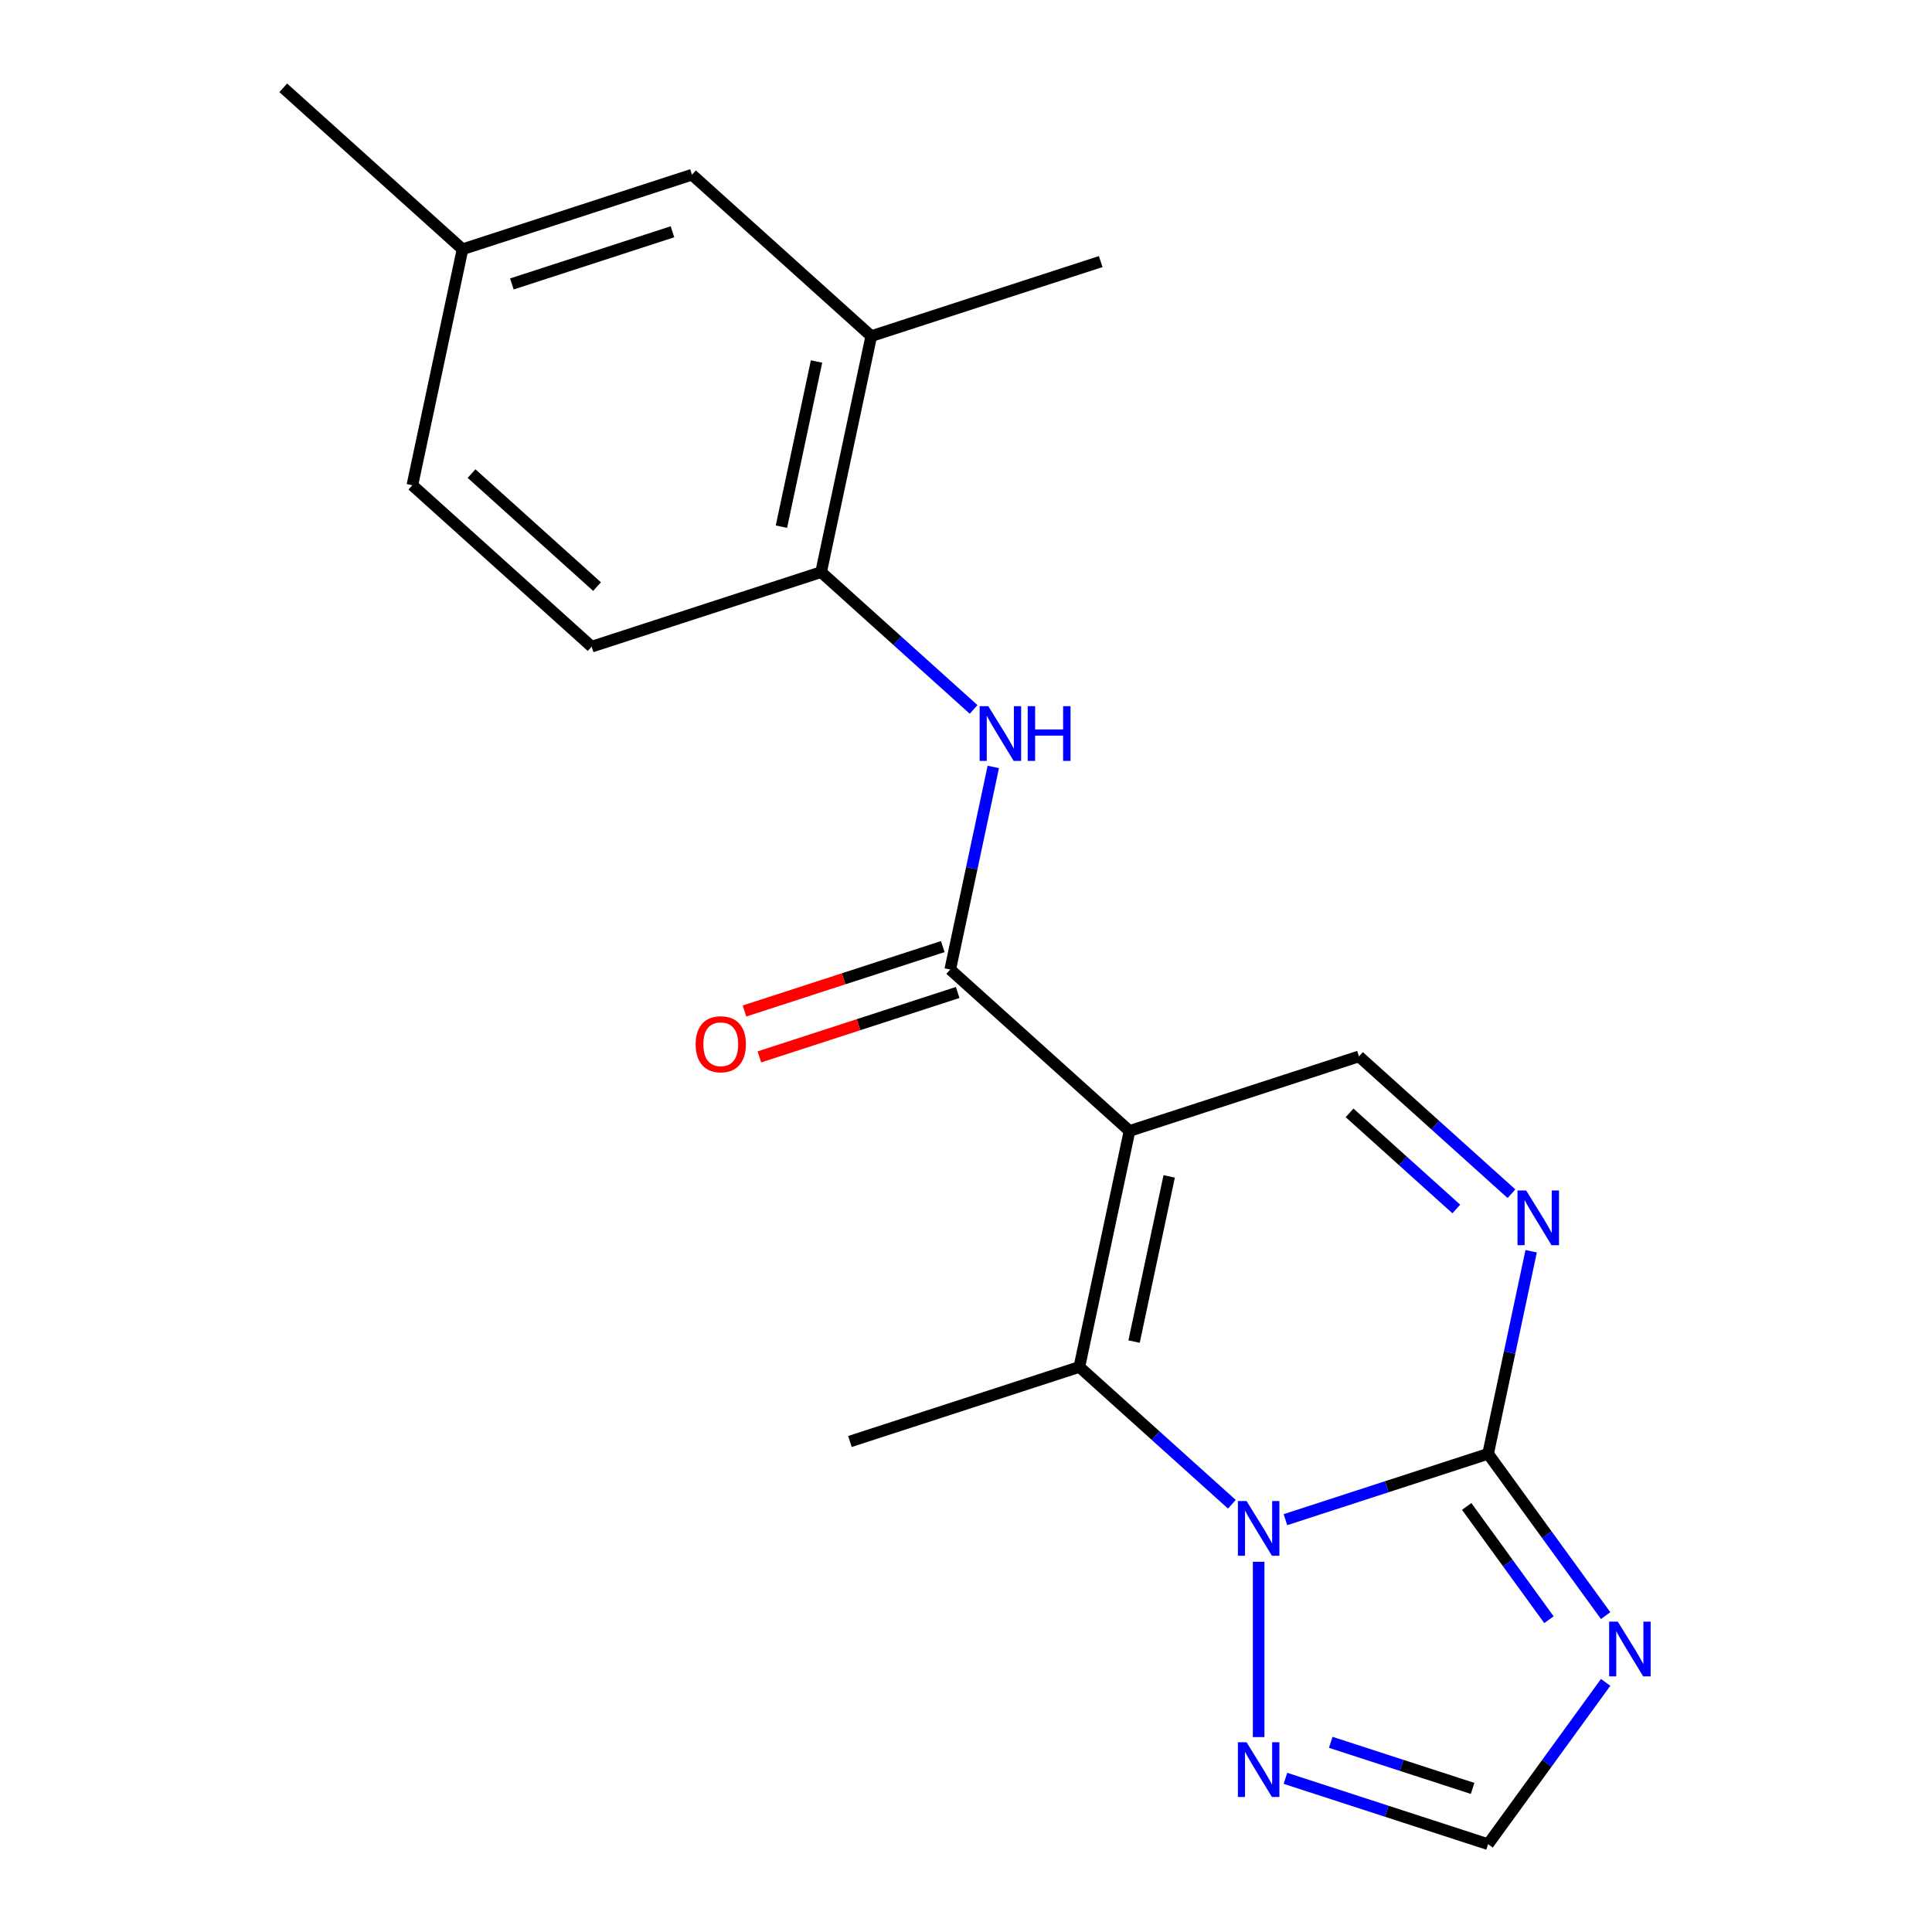 <?xml version='1.0' encoding='iso-8859-1'?>
<svg version='1.1' baseProfile='full'
              xmlns='http://www.w3.org/2000/svg'
                      xmlns:rdkit='http://www.rdkit.org/xml'
                      xmlns:xlink='http://www.w3.org/1999/xlink'
                  xml:space='preserve'
width='1000px' height='1000px' viewBox='0 0 1000 1000'>
<!-- END OF HEADER -->
<rect style='opacity:1.0;fill:#FFFFFF;stroke:none' width='1000' height='1000' x='0' y='0'> </rect>
<path class='bond-2' d='M 584.636,585.383 L 558.673,707.527' style='fill:none;fill-rule:evenodd;stroke:#000000;stroke-width:6px;stroke-linecap:butt;stroke-linejoin:miter;stroke-opacity:1' />
<path class='bond-2' d='M 605.171,608.897 L 586.997,694.398' style='fill:none;fill-rule:evenodd;stroke:#000000;stroke-width:6px;stroke-linecap:butt;stroke-linejoin:miter;stroke-opacity:1' />
<path class='bond-3' d='M 584.636,585.383 L 491.837,501.826' style='fill:none;fill-rule:evenodd;stroke:#000000;stroke-width:6px;stroke-linecap:butt;stroke-linejoin:miter;stroke-opacity:1' />
<path class='bond-6' d='M 584.636,585.383 L 703.398,546.795' style='fill:none;fill-rule:evenodd;stroke:#000000;stroke-width:6px;stroke-linecap:butt;stroke-linejoin:miter;stroke-opacity:1' />
<path class='bond-0' d='M 637.611,778.603 L 598.142,743.065' style='fill:none;fill-rule:evenodd;stroke:#0000FF;stroke-width:6px;stroke-linecap:butt;stroke-linejoin:miter;stroke-opacity:1' />
<path class='bond-0' d='M 598.142,743.065 L 558.673,707.527' style='fill:none;fill-rule:evenodd;stroke:#000000;stroke-width:6px;stroke-linecap:butt;stroke-linejoin:miter;stroke-opacity:1' />
<path class='bond-7' d='M 651.473,808.366 L 651.473,899.108' style='fill:none;fill-rule:evenodd;stroke:#0000FF;stroke-width:6px;stroke-linecap:butt;stroke-linejoin:miter;stroke-opacity:1' />
<path class='bond-20' d='M 665.334,786.58 L 717.784,769.538' style='fill:none;fill-rule:evenodd;stroke:#0000FF;stroke-width:6px;stroke-linecap:butt;stroke-linejoin:miter;stroke-opacity:1' />
<path class='bond-20' d='M 717.784,769.538 L 770.234,752.496' style='fill:none;fill-rule:evenodd;stroke:#000000;stroke-width:6px;stroke-linecap:butt;stroke-linejoin:miter;stroke-opacity:1' />
<path class='bond-1' d='M 770.234,752.496 L 781.379,700.064' style='fill:none;fill-rule:evenodd;stroke:#000000;stroke-width:6px;stroke-linecap:butt;stroke-linejoin:miter;stroke-opacity:1' />
<path class='bond-1' d='M 781.379,700.064 L 792.524,647.633' style='fill:none;fill-rule:evenodd;stroke:#0000FF;stroke-width:6px;stroke-linecap:butt;stroke-linejoin:miter;stroke-opacity:1' />
<path class='bond-4' d='M 770.234,752.496 L 800.656,794.367' style='fill:none;fill-rule:evenodd;stroke:#000000;stroke-width:6px;stroke-linecap:butt;stroke-linejoin:miter;stroke-opacity:1' />
<path class='bond-4' d='M 800.656,794.367 L 831.077,836.239' style='fill:none;fill-rule:evenodd;stroke:#0000FF;stroke-width:6px;stroke-linecap:butt;stroke-linejoin:miter;stroke-opacity:1' />
<path class='bond-4' d='M 759.156,779.737 L 780.451,809.047' style='fill:none;fill-rule:evenodd;stroke:#000000;stroke-width:6px;stroke-linecap:butt;stroke-linejoin:miter;stroke-opacity:1' />
<path class='bond-4' d='M 780.451,809.047 L 801.746,838.357' style='fill:none;fill-rule:evenodd;stroke:#0000FF;stroke-width:6px;stroke-linecap:butt;stroke-linejoin:miter;stroke-opacity:1' />
<path class='bond-15' d='M 558.673,707.527 L 439.912,746.115' style='fill:none;fill-rule:evenodd;stroke:#000000;stroke-width:6px;stroke-linecap:butt;stroke-linejoin:miter;stroke-opacity:1' />
<path class='bond-8' d='M 491.837,501.826 L 502.982,449.394' style='fill:none;fill-rule:evenodd;stroke:#000000;stroke-width:6px;stroke-linecap:butt;stroke-linejoin:miter;stroke-opacity:1' />
<path class='bond-8' d='M 502.982,449.394 L 514.126,396.963' style='fill:none;fill-rule:evenodd;stroke:#0000FF;stroke-width:6px;stroke-linecap:butt;stroke-linejoin:miter;stroke-opacity:1' />
<path class='bond-12' d='M 487.978,489.95 L 436.658,506.625' style='fill:none;fill-rule:evenodd;stroke:#000000;stroke-width:6px;stroke-linecap:butt;stroke-linejoin:miter;stroke-opacity:1' />
<path class='bond-12' d='M 436.658,506.625 L 385.338,523.299' style='fill:none;fill-rule:evenodd;stroke:#FF0000;stroke-width:6px;stroke-linecap:butt;stroke-linejoin:miter;stroke-opacity:1' />
<path class='bond-12' d='M 495.696,513.702 L 444.376,530.377' style='fill:none;fill-rule:evenodd;stroke:#000000;stroke-width:6px;stroke-linecap:butt;stroke-linejoin:miter;stroke-opacity:1' />
<path class='bond-12' d='M 444.376,530.377 L 393.056,547.052' style='fill:none;fill-rule:evenodd;stroke:#FF0000;stroke-width:6px;stroke-linecap:butt;stroke-linejoin:miter;stroke-opacity:1' />
<path class='bond-21' d='M 831.077,870.803 L 800.656,912.674' style='fill:none;fill-rule:evenodd;stroke:#0000FF;stroke-width:6px;stroke-linecap:butt;stroke-linejoin:miter;stroke-opacity:1' />
<path class='bond-21' d='M 800.656,912.674 L 770.234,954.545' style='fill:none;fill-rule:evenodd;stroke:#000000;stroke-width:6px;stroke-linecap:butt;stroke-linejoin:miter;stroke-opacity:1' />
<path class='bond-5' d='M 782.335,617.87 L 742.866,582.332' style='fill:none;fill-rule:evenodd;stroke:#0000FF;stroke-width:6px;stroke-linecap:butt;stroke-linejoin:miter;stroke-opacity:1' />
<path class='bond-5' d='M 742.866,582.332 L 703.398,546.795' style='fill:none;fill-rule:evenodd;stroke:#000000;stroke-width:6px;stroke-linecap:butt;stroke-linejoin:miter;stroke-opacity:1' />
<path class='bond-5' d='M 753.783,625.768 L 726.155,600.892' style='fill:none;fill-rule:evenodd;stroke:#0000FF;stroke-width:6px;stroke-linecap:butt;stroke-linejoin:miter;stroke-opacity:1' />
<path class='bond-5' d='M 726.155,600.892 L 698.527,576.016' style='fill:none;fill-rule:evenodd;stroke:#000000;stroke-width:6px;stroke-linecap:butt;stroke-linejoin:miter;stroke-opacity:1' />
<path class='bond-9' d='M 665.334,920.461 L 717.784,937.503' style='fill:none;fill-rule:evenodd;stroke:#0000FF;stroke-width:6px;stroke-linecap:butt;stroke-linejoin:miter;stroke-opacity:1' />
<path class='bond-9' d='M 717.784,937.503 L 770.234,954.545' style='fill:none;fill-rule:evenodd;stroke:#000000;stroke-width:6px;stroke-linecap:butt;stroke-linejoin:miter;stroke-opacity:1' />
<path class='bond-9' d='M 688.787,901.822 L 725.502,913.751' style='fill:none;fill-rule:evenodd;stroke:#0000FF;stroke-width:6px;stroke-linecap:butt;stroke-linejoin:miter;stroke-opacity:1' />
<path class='bond-9' d='M 725.502,913.751 L 762.217,925.681' style='fill:none;fill-rule:evenodd;stroke:#000000;stroke-width:6px;stroke-linecap:butt;stroke-linejoin:miter;stroke-opacity:1' />
<path class='bond-10' d='M 503.938,367.2 L 464.469,331.662' style='fill:none;fill-rule:evenodd;stroke:#0000FF;stroke-width:6px;stroke-linecap:butt;stroke-linejoin:miter;stroke-opacity:1' />
<path class='bond-10' d='M 464.469,331.662 L 425.001,296.125' style='fill:none;fill-rule:evenodd;stroke:#000000;stroke-width:6px;stroke-linecap:butt;stroke-linejoin:miter;stroke-opacity:1' />
<path class='bond-11' d='M 425.001,296.125 L 450.963,173.98' style='fill:none;fill-rule:evenodd;stroke:#000000;stroke-width:6px;stroke-linecap:butt;stroke-linejoin:miter;stroke-opacity:1' />
<path class='bond-11' d='M 404.466,272.61 L 422.64,187.109' style='fill:none;fill-rule:evenodd;stroke:#000000;stroke-width:6px;stroke-linecap:butt;stroke-linejoin:miter;stroke-opacity:1' />
<path class='bond-14' d='M 425.001,296.125 L 306.239,334.713' style='fill:none;fill-rule:evenodd;stroke:#000000;stroke-width:6px;stroke-linecap:butt;stroke-linejoin:miter;stroke-opacity:1' />
<path class='bond-13' d='M 450.963,173.98 L 358.164,90.423' style='fill:none;fill-rule:evenodd;stroke:#000000;stroke-width:6px;stroke-linecap:butt;stroke-linejoin:miter;stroke-opacity:1' />
<path class='bond-18' d='M 450.963,173.98 L 569.725,135.392' style='fill:none;fill-rule:evenodd;stroke:#000000;stroke-width:6px;stroke-linecap:butt;stroke-linejoin:miter;stroke-opacity:1' />
<path class='bond-22' d='M 358.164,90.423 L 239.402,129.011' style='fill:none;fill-rule:evenodd;stroke:#000000;stroke-width:6px;stroke-linecap:butt;stroke-linejoin:miter;stroke-opacity:1' />
<path class='bond-22' d='M 348.067,119.964 L 264.934,146.975' style='fill:none;fill-rule:evenodd;stroke:#000000;stroke-width:6px;stroke-linecap:butt;stroke-linejoin:miter;stroke-opacity:1' />
<path class='bond-17' d='M 306.239,334.713 L 213.44,251.156' style='fill:none;fill-rule:evenodd;stroke:#000000;stroke-width:6px;stroke-linecap:butt;stroke-linejoin:miter;stroke-opacity:1' />
<path class='bond-17' d='M 309.03,303.619 L 244.071,245.13' style='fill:none;fill-rule:evenodd;stroke:#000000;stroke-width:6px;stroke-linecap:butt;stroke-linejoin:miter;stroke-opacity:1' />
<path class='bond-16' d='M 239.402,129.011 L 213.44,251.156' style='fill:none;fill-rule:evenodd;stroke:#000000;stroke-width:6px;stroke-linecap:butt;stroke-linejoin:miter;stroke-opacity:1' />
<path class='bond-19' d='M 239.402,129.011 L 146.603,45.455' style='fill:none;fill-rule:evenodd;stroke:#000000;stroke-width:6px;stroke-linecap:butt;stroke-linejoin:miter;stroke-opacity:1' />
<path  class='atom-1' d='M 645.213 776.924
L 654.493 791.924
Q 655.413 793.404, 656.893 796.084
Q 658.373 798.764, 658.453 798.924
L 658.453 776.924
L 662.213 776.924
L 662.213 805.244
L 658.333 805.244
L 648.373 788.844
Q 647.213 786.924, 645.973 784.724
Q 644.773 782.524, 644.413 781.844
L 644.413 805.244
L 640.733 805.244
L 640.733 776.924
L 645.213 776.924
' fill='#0000FF'/>
<path  class='atom-5' d='M 837.373 839.361
L 846.653 854.361
Q 847.573 855.841, 849.053 858.521
Q 850.533 861.201, 850.613 861.361
L 850.613 839.361
L 854.373 839.361
L 854.373 867.681
L 850.493 867.681
L 840.533 851.281
Q 839.373 849.361, 838.133 847.161
Q 836.933 844.961, 836.573 844.281
L 836.573 867.681
L 832.893 867.681
L 832.893 839.361
L 837.373 839.361
' fill='#0000FF'/>
<path  class='atom-6' d='M 789.937 616.191
L 799.217 631.191
Q 800.137 632.671, 801.617 635.351
Q 803.097 638.031, 803.177 638.191
L 803.177 616.191
L 806.937 616.191
L 806.937 644.511
L 803.057 644.511
L 793.097 628.111
Q 791.937 626.191, 790.697 623.991
Q 789.497 621.791, 789.137 621.111
L 789.137 644.511
L 785.457 644.511
L 785.457 616.191
L 789.937 616.191
' fill='#0000FF'/>
<path  class='atom-8' d='M 645.213 901.797
L 654.493 916.797
Q 655.413 918.277, 656.893 920.957
Q 658.373 923.637, 658.453 923.797
L 658.453 901.797
L 662.213 901.797
L 662.213 930.117
L 658.333 930.117
L 648.373 913.717
Q 647.213 911.797, 645.973 909.597
Q 644.773 907.397, 644.413 906.717
L 644.413 930.117
L 640.733 930.117
L 640.733 901.797
L 645.213 901.797
' fill='#0000FF'/>
<path  class='atom-9' d='M 511.54 365.521
L 520.82 380.521
Q 521.74 382.001, 523.22 384.681
Q 524.7 387.361, 524.78 387.521
L 524.78 365.521
L 528.54 365.521
L 528.54 393.841
L 524.66 393.841
L 514.7 377.441
Q 513.54 375.521, 512.3 373.321
Q 511.1 371.121, 510.74 370.441
L 510.74 393.841
L 507.06 393.841
L 507.06 365.521
L 511.54 365.521
' fill='#0000FF'/>
<path  class='atom-9' d='M 531.94 365.521
L 535.78 365.521
L 535.78 377.561
L 550.26 377.561
L 550.26 365.521
L 554.1 365.521
L 554.1 393.841
L 550.26 393.841
L 550.26 380.761
L 535.78 380.761
L 535.78 393.841
L 531.94 393.841
L 531.94 365.521
' fill='#0000FF'/>
<path  class='atom-13' d='M 360.075 540.494
Q 360.075 533.694, 363.435 529.894
Q 366.795 526.094, 373.075 526.094
Q 379.355 526.094, 382.715 529.894
Q 386.075 533.694, 386.075 540.494
Q 386.075 547.374, 382.675 551.294
Q 379.275 555.174, 373.075 555.174
Q 366.835 555.174, 363.435 551.294
Q 360.075 547.414, 360.075 540.494
M 373.075 551.974
Q 377.395 551.974, 379.715 549.094
Q 382.075 546.174, 382.075 540.494
Q 382.075 534.934, 379.715 532.134
Q 377.395 529.294, 373.075 529.294
Q 368.755 529.294, 366.395 532.094
Q 364.075 534.894, 364.075 540.494
Q 364.075 546.214, 366.395 549.094
Q 368.755 551.974, 373.075 551.974
' fill='#FF0000'/>
</svg>
